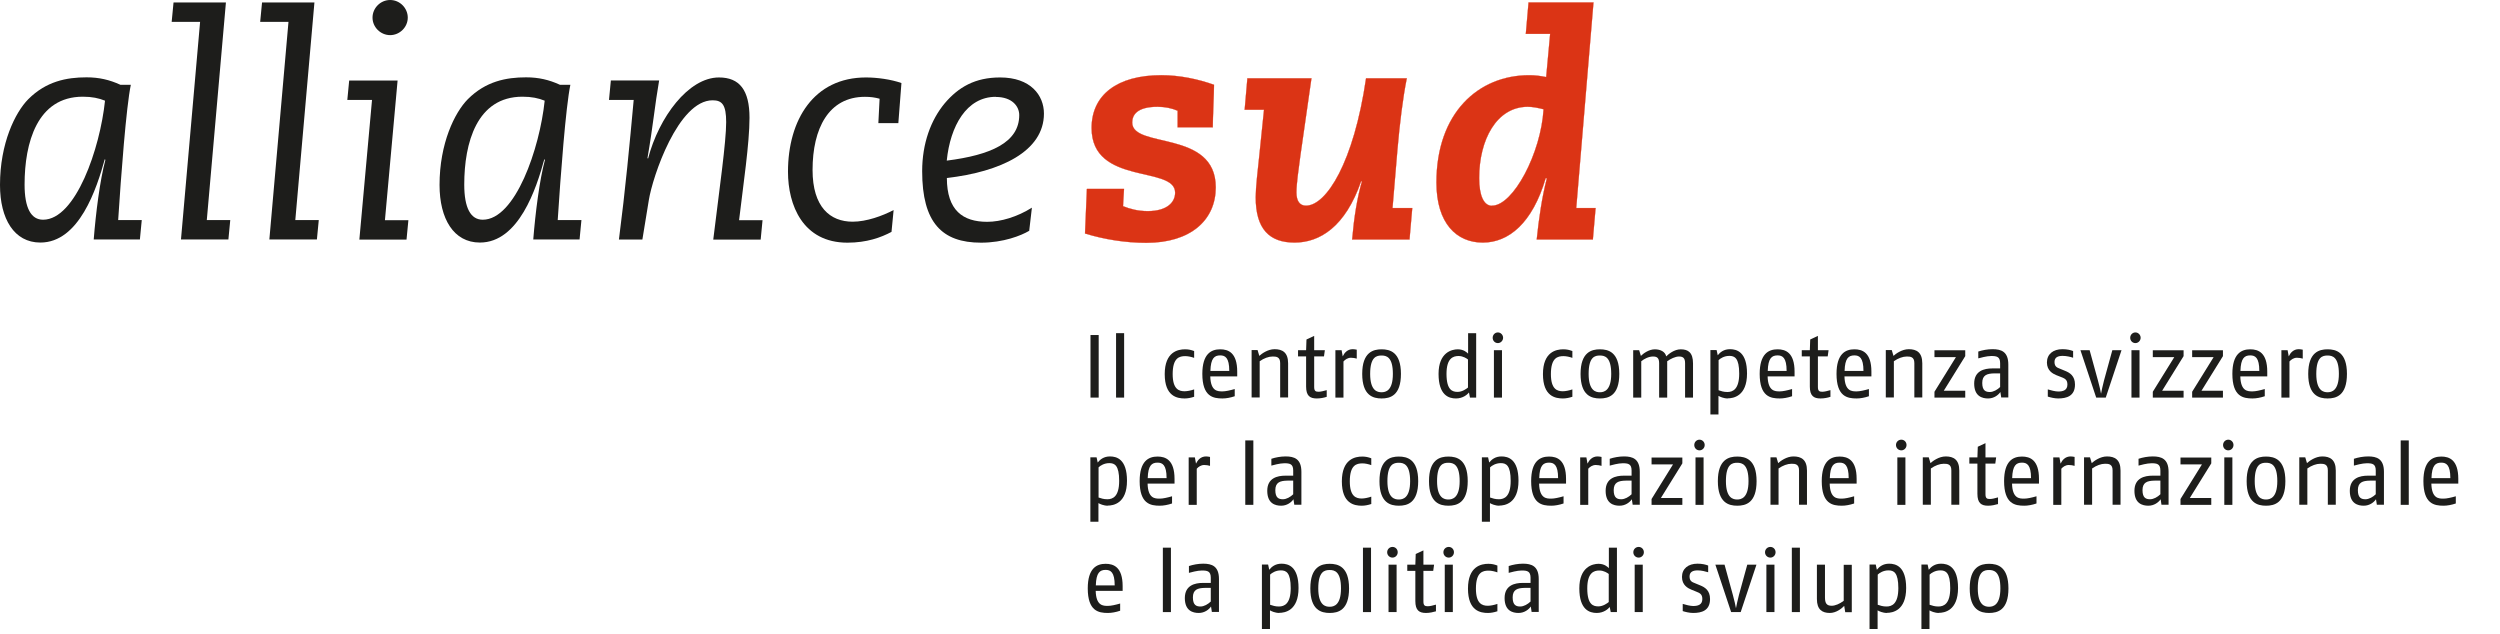 <?xml version="1.0" encoding="UTF-8"?>
<svg id="Ebene_1" data-name="Ebene 1" xmlns="http://www.w3.org/2000/svg" viewBox="0 0 201.4 51.11">
  <defs>
    <style>
      .cls-1 {
        fill: #1d1d1b;
      }

      .cls-2 {
        fill: #db3415;
        stroke: #db3415;
        stroke-width: .02px;
      }
    </style>
  </defs>
  <g>
    <path class="cls-1" d="m11.42,17.73l-.15,1.56h-3.72c.17-2.14.5-4.77.94-6.41l-.05-.05c-.65,2.36-2.06,6.71-5.19,6.71-2.11,0-3.25-1.91-3.25-4.64,0-3.35,1.22-5.84,2.28-6.91,1.44-1.44,3.08-1.76,4.69-1.76,1.02,0,1.86.2,2.73.6h.84c-.37,1.76-.79,7.33-1.02,10.9h1.89Zm-7.95-.03c2.63,0,4.59-5.74,4.99-9.59-.5-.2-1.04-.32-1.79-.32-3.68,0-4.69,3.72-4.69,7.08,0,1.89.52,2.83,1.49,2.83Z"/>
    <path class="cls-1" d="m16.12,1.76h-2.29l.15-1.56h4.22l-1.54,17.53h1.89l-.15,1.56h-3.82l1.54-17.53Z"/>
    <path class="cls-1" d="m23.25,1.76h-2.29l.15-1.56h4.22l-1.54,17.53h1.89l-.15,1.56h-3.83l1.54-17.53Z"/>
    <path class="cls-1" d="m29.97,8.05h-1.99l.15-1.56h3.9l-1.02,11.25h1.89l-.15,1.56h-3.8l1.02-11.25Zm2.88-6.63c0,.77-.65,1.41-1.42,1.41s-1.42-.64-1.42-1.41.64-1.42,1.42-1.42,1.42.65,1.42,1.42Z"/>
    <path class="cls-1" d="m46.84,17.73l-.15,1.56h-3.73c.17-2.14.5-4.77.94-6.41l-.05-.05c-.64,2.36-2.06,6.71-5.19,6.71-2.11,0-3.25-1.91-3.25-4.64,0-3.35,1.22-5.84,2.28-6.91,1.44-1.44,3.08-1.76,4.69-1.76,1.02,0,1.86.2,2.73.6h.84c-.37,1.76-.79,7.33-1.02,10.9h1.89Zm-7.95-.03c2.63,0,4.59-5.74,4.99-9.59-.5-.2-1.04-.32-1.79-.32-3.68,0-4.69,3.72-4.69,7.08,0,1.89.52,2.83,1.49,2.83Z"/>
    <path class="cls-1" d="m49.2,6.48h3.9c-.35,2.01-.47,3.53-.94,6.26l.05.03c.87-3.33,3.25-6.53,5.71-6.53,1.66,0,2.46,1.02,2.46,3.25,0,2.06-.5,5.37-.84,8.25h1.89l-.15,1.56h-3.82c.5-4.1,1.04-7.85,1.04-9.46,0-1.39-.32-1.76-1.09-1.76-2.78,0-4.84,6.16-5.14,8.04l-.52,3.18h-1.89c.52-4,.87-7.75,1.19-11.25h-1.99l.15-1.56Z"/>
    <path class="cls-1" d="m70.85,7.95c-.37-.1-.72-.15-1.17-.15-2.93,0-4.22,2.56-4.22,5.89,0,3,1.42,4.17,3.23,4.17,1.12,0,2.41-.47,3.3-.94l-.17,1.76c-.84.45-1.99.87-3.55.87-3.6,0-4.79-3.03-4.79-5.71,0-4.2,2.09-7.6,6.28-7.6.89,0,2.01.15,2.86.45l-.25,3.23h-1.61l.1-1.96Z"/>
    <path class="cls-1" d="m82.9,18.6c-.62.37-2.06.95-3.87.95-3.15,0-4.74-1.62-4.74-5.76,0-2.24.7-4.12,1.81-5.46,1.12-1.32,2.46-2.09,4.47-2.09,2.46,0,3.53,1.44,3.53,2.91,0,3.05-3.5,4.69-7.82,5.19,0,2.61,1.29,3.53,3.25,3.53,1.09,0,2.43-.4,3.6-1.14l-.22,1.89Zm-2.68-10.8c-2.36,0-3.67,2.36-3.95,5.14,3.55-.45,5.84-1.46,5.84-3.67,0-.7-.57-1.46-1.89-1.46Z"/>
    <path class="cls-2" d="m87.57,15.22h2.98c-.02.6-.08,1.12-.08,1.39.55.22,1.19.4,1.99.4,1.54,0,2.21-.7,2.21-1.49,0-2.21-6.73-.55-6.73-5.21,0-2.66,2.06-4.25,5.61-4.25,1.51,0,2.98.32,4.25.77,0,.62-.1,2.76-.1,3.43h-2.83v-1.34c-.45-.2-1.02-.32-1.62-.32-1.64,0-2.04.65-2.04,1.27,0,2.14,6.73.55,6.73,5.22,0,2.63-2.01,4.47-5.59,4.47-1.66,0-3.38-.27-4.94-.75l.15-3.58Z"/>
    <path class="cls-2" d="m100.48,6.31h5.17l-.89,6.21c-.15,1.12-.32,2.28-.32,2.98s.27,1.07.77,1.07c1.64,0,3.85-3.48,4.84-10.26h3.28c-.32,1.59-.57,3.65-.75,5.71l-.4,4.74h1.59l-.22,2.53h-4.62c.15-1.76.4-3.33.79-4.69h-.07c-1.27,3.67-3.33,4.94-5.36,4.94s-3.13-1.09-3.13-3.65c0-.77.17-2.24.3-3.45l.37-3.6h-1.56l.22-2.53Z"/>
    <path class="cls-2" d="m123.15.2h5.22l-1.39,16.56h1.56l-.22,2.53h-4.52c.17-1.66.42-3.4.82-4.94h-.1c-1.07,3.63-2.98,5.19-5.07,5.19s-3.73-1.52-3.73-4.84c0-5.61,3.38-8.64,7.47-8.64.45,0,.89.05,1.37.15l.32-3.48h-1.96l.22-2.53Zm-2.95,16.37c1.71,0,3.95-4.25,4.15-7.77-.4-.1-.87-.2-1.27-.2-2.53,0-3.92,2.68-3.92,5.74,0,1.42.37,2.24,1.04,2.24Z"/>
  </g>
  <g>
    <path class="cls-1" d="m87.85,32.03v-5.04h.66v5.04h-.66Z"/>
    <path class="cls-1" d="m89.91,32.03v-5.19h.65v5.19h-.65Z"/>
    <path class="cls-1" d="m96.21,31.96c-.27.09-.53.14-.77.14-.6,0-1.61-.16-1.61-1.96s1.07-2,1.64-2c.28,0,.49.05.73.14v.55c-.22-.08-.49-.14-.71-.14-.47,0-1.02.12-1.02,1.45,0,1.22.51,1.38.96,1.38.21,0,.51-.06.77-.15v.58Z"/>
    <path class="cls-1" d="m97.5,30.32c.03,1.21.6,1.21.98,1.21.25,0,.61-.08.99-.19v.58c-.35.12-.7.18-.99.18-.75,0-1.62-.15-1.62-1.98,0-1.61.71-1.98,1.44-1.98.65,0,1.37.27,1.37,1.8,0,.12,0,.25,0,.38h-2.16Zm.8-1.69c-.47,0-.76.23-.79,1.25h1.52c0-1.08-.34-1.25-.73-1.25Z"/>
    <path class="cls-1" d="m103.13,32.03v-2.78c0-.51-.32-.53-.61-.53-.32,0-.7.14-1.04.38v2.92h-.65v-3.82h.48l.14.47c.18-.17.68-.54,1.23-.54.63,0,1.09.26,1.09,1.14v2.75h-.65Z"/>
    <path class="cls-1" d="m106.87,31.97c-.2.07-.5.13-.79.13-.55,0-.86-.21-.86-.96v-2.43h-.65v-.5h.65l.03-.86.62-.29v1.15h.86l-.07.5h-.79v2.46c0,.34.12.39.36.39.17,0,.4-.06.65-.13v.55Z"/>
    <path class="cls-1" d="m109.3,28.89c-.14-.04-.3-.07-.47-.07-.25,0-.46.14-.6.3v2.91h-.65v-3.82h.5l.09.5c.13-.28.38-.58.81-.58.09,0,.22.02.32.04v.71Z"/>
    <path class="cls-1" d="m111.3,32.1c-.68,0-1.56-.23-1.56-1.98s.89-1.98,1.56-1.98,1.56.22,1.56,1.98-.88,1.98-1.56,1.98Zm0-3.46c-.4,0-.92.1-.92,1.48s.59,1.48.92,1.48.91-.12.91-1.48-.52-1.48-.91-1.48Z"/>
    <path class="cls-1" d="m118.42,32.03l-.08-.41c-.13.16-.48.48-1.05.48s-1.4-.25-1.4-1.98,1.07-1.98,1.55-1.98.74.26.83.35v-1.65h.65v5.19h-.49Zm-.16-3.07c-.1-.08-.39-.28-.76-.28-.44,0-.97.18-.97,1.44,0,1.34.5,1.45.9,1.45.37,0,.71-.25.83-.35v-2.25Z"/>
    <path class="cls-1" d="m120.67,27.64c-.24,0-.42-.19-.42-.43s.19-.43.42-.43.42.2.42.43-.19.43-.42.43Zm-.32,4.39v-3.82h.65v3.82h-.65Z"/>
    <path class="cls-1" d="m126.68,31.96c-.27.09-.53.14-.77.14-.6,0-1.61-.16-1.61-1.96s1.07-2,1.64-2c.28,0,.49.05.73.14v.55c-.22-.08-.49-.14-.71-.14-.47,0-1.02.12-1.02,1.45,0,1.22.51,1.38.96,1.38.21,0,.51-.06.77-.15v.58Z"/>
    <path class="cls-1" d="m128.89,32.1c-.68,0-1.56-.23-1.56-1.98s.89-1.98,1.56-1.98,1.56.22,1.56,1.98-.88,1.98-1.56,1.98Zm0-3.46c-.4,0-.91.1-.91,1.48s.59,1.48.91,1.48.91-.12.91-1.48-.52-1.48-.91-1.48Z"/>
    <path class="cls-1" d="m135.75,32.03v-2.78c0-.46-.22-.53-.5-.53s-.68.19-.94.38v2.93h-.65v-2.78c0-.46-.22-.53-.5-.53-.34,0-.71.19-.94.38v2.93h-.65v-3.82h.48l.14.46c.22-.22.67-.53,1.12-.53s.84.19.92.57c.19-.19.65-.57,1.17-.57.6,0,.99.26.99,1.14v2.75h-.65Z"/>
    <path class="cls-1" d="m139.2,32.1c-.35,0-.64-.14-.76-.21v1.5h-.65v-5.19h.5l.09.42c.19-.24.49-.49.99-.49.54,0,1.37.22,1.37,1.96,0,1.84-1.12,2-1.55,2Zm.11-3.43c-.4,0-.72.2-.86.34v2.43c.21.07.41.14.71.14.44,0,.95-.22.95-1.48s-.37-1.43-.79-1.43Z"/>
    <path class="cls-1" d="m142.4,30.32c.03,1.21.6,1.21.98,1.21.25,0,.61-.08.99-.19v.58c-.35.12-.7.18-.99.18-.75,0-1.62-.15-1.62-1.98,0-1.61.71-1.98,1.44-1.98.65,0,1.37.27,1.37,1.8,0,.12,0,.25,0,.38h-2.16Zm.8-1.69c-.47,0-.76.23-.79,1.25h1.52c0-1.08-.34-1.25-.73-1.25Z"/>
    <path class="cls-1" d="m147.45,31.97c-.2.07-.5.13-.79.13-.55,0-.86-.21-.86-.96v-2.43h-.65v-.5h.65l.03-.86.62-.29v1.15h.86l-.07.5h-.79v2.46c0,.34.12.39.36.39.17,0,.4-.06.65-.13v.55Z"/>
    <path class="cls-1" d="m148.59,30.32c.03,1.21.6,1.21.98,1.21.25,0,.61-.08.99-.19v.58c-.35.12-.7.18-.99.18-.75,0-1.62-.15-1.62-1.98,0-1.61.71-1.98,1.44-1.98.65,0,1.37.27,1.37,1.8,0,.12,0,.25,0,.38h-2.16Zm.8-1.69c-.47,0-.76.23-.79,1.25h1.52c0-1.08-.34-1.25-.73-1.25Z"/>
    <path class="cls-1" d="m154.22,32.03v-2.78c0-.51-.32-.53-.61-.53-.32,0-.7.14-1.04.38v2.92h-.65v-3.82h.48l.14.47c.18-.17.68-.54,1.23-.54.63,0,1.09.26,1.09,1.14v2.75h-.65Z"/>
    <path class="cls-1" d="m155.84,32.03v-.47l1.73-2.79h-1.73v-.55h2.48v.47l-1.73,2.79h1.73v.55h-2.48Z"/>
    <path class="cls-1" d="m161.22,32.03l-.07-.45c-.17.25-.52.52-.99.52s-1.12-.17-1.12-1.2.81-1.22,1.46-1.22h.63v-.42c0-.53-.28-.58-.72-.58-.35,0-.9.15-1.04.19v-.55c.33-.11.75-.19,1.15-.19.69,0,1.27.19,1.27,1.24v2.65h-.55Zm-.09-1.95h-.47c-.59.01-.97.14-.97.77s.29.73.61.73c.29,0,.6-.18.83-.4v-1.09Z"/>
    <path class="cls-1" d="m165.81,32.1c-.3,0-.66-.09-.84-.15v-.58c.22.07.61.17.84.17.37,0,.74-.09.74-.56,0-.41-.22-.49-.52-.61l-.38-.15c-.26-.11-.75-.35-.75-1.02s.5-1.07,1.25-1.07c.37,0,.66.07.86.15v.54c-.2-.07-.54-.15-.84-.15-.36,0-.66.1-.66.49s.23.46.43.54l.41.17c.4.16.81.41.81,1.11,0,.94-.69,1.12-1.36,1.12Z"/>
    <path class="cls-1" d="m169.64,32.03h-.77l-1.27-3.82h.74l.67,2.44c.14.49.19.79.25,1.07.05-.25.11-.57.24-1.07l.67-2.44h.74l-1.27,3.82Z"/>
    <path class="cls-1" d="m172.03,27.64c-.24,0-.42-.19-.42-.43s.19-.43.42-.43.42.2.42.43-.19.43-.42.43Zm-.32,4.39v-3.82h.65v3.82h-.65Z"/>
    <path class="cls-1" d="m173.43,32.03v-.47l1.73-2.79h-1.73v-.55h2.48v.47l-1.73,2.79h1.73v.55h-2.48Z"/>
    <path class="cls-1" d="m176.6,32.03v-.47l1.73-2.79h-1.73v-.55h2.48v.47l-1.73,2.79h1.73v.55h-2.48Z"/>
    <path class="cls-1" d="m180.48,30.32c.03,1.21.6,1.21.98,1.21.25,0,.61-.08.99-.19v.58c-.35.12-.7.18-.99.18-.75,0-1.62-.15-1.62-1.98,0-1.61.71-1.98,1.44-1.98.65,0,1.37.27,1.37,1.8,0,.12,0,.25,0,.38h-2.16Zm.8-1.69c-.47,0-.76.23-.79,1.25h1.52c0-1.08-.34-1.25-.73-1.25Z"/>
    <path class="cls-1" d="m185.51,28.89c-.14-.04-.3-.07-.47-.07-.25,0-.46.14-.6.3v2.91h-.65v-3.82h.5l.09.5c.13-.28.38-.58.81-.58.09,0,.22.02.32.04v.71Z"/>
    <path class="cls-1" d="m187.51,32.1c-.68,0-1.56-.23-1.56-1.98s.89-1.98,1.56-1.98,1.56.22,1.56,1.98-.88,1.98-1.56,1.98Zm0-3.46c-.4,0-.91.1-.91,1.48s.59,1.48.91,1.48.91-.12.91-1.48-.52-1.48-.91-1.48Z"/>
    <path class="cls-1" d="m89.25,40.74c-.35,0-.64-.14-.76-.21v1.5h-.65v-5.19h.5l.09.42c.19-.24.49-.49.99-.49.54,0,1.37.22,1.37,1.96,0,1.84-1.12,2-1.55,2Zm.11-3.43c-.4,0-.72.2-.86.34v2.43c.21.07.41.14.71.14.44,0,.95-.22.95-1.48s-.37-1.43-.79-1.43Z"/>
    <path class="cls-1" d="m92.45,38.96c.03,1.21.6,1.21.98,1.21.25,0,.61-.08.99-.19v.58c-.35.12-.7.18-.99.18-.75,0-1.62-.15-1.62-1.98,0-1.61.71-1.98,1.44-1.98.65,0,1.37.27,1.37,1.8,0,.12,0,.25,0,.38h-2.16Zm.8-1.69c-.47,0-.76.23-.79,1.25h1.52c0-1.08-.34-1.25-.73-1.25Z"/>
    <path class="cls-1" d="m97.48,37.53c-.14-.04-.3-.07-.47-.07-.25,0-.46.14-.6.3v2.91h-.65v-3.82h.5l.09.5c.13-.28.38-.58.81-.58.09,0,.22.02.32.04v.71Z"/>
    <path class="cls-1" d="m100.32,40.67v-5.19h.65v5.19h-.65Z"/>
    <path class="cls-1" d="m104.27,40.67l-.07-.45c-.17.25-.52.52-.99.52s-1.12-.17-1.12-1.2.81-1.22,1.46-1.22h.63v-.42c0-.53-.28-.58-.72-.58-.35,0-.9.15-1.04.19v-.55c.33-.11.75-.19,1.15-.19.69,0,1.27.19,1.27,1.24v2.65h-.55Zm-.09-1.95h-.47c-.59.01-.97.14-.97.77s.29.73.61.73c.29,0,.6-.18.83-.4v-1.09Z"/>
    <path class="cls-1" d="m110.48,40.6c-.27.09-.53.14-.77.14-.6,0-1.61-.16-1.61-1.96s1.07-2,1.64-2c.28,0,.49.05.73.14v.55c-.22-.08-.49-.14-.71-.14-.47,0-1.02.12-1.02,1.45,0,1.22.51,1.38.96,1.38.21,0,.51-.06.77-.15v.58Z"/>
    <path class="cls-1" d="m112.69,40.74c-.68,0-1.56-.23-1.56-1.98s.89-1.98,1.56-1.98,1.56.22,1.56,1.98-.88,1.98-1.56,1.98Zm0-3.46c-.4,0-.92.1-.92,1.48s.59,1.48.92,1.48.91-.12.91-1.48-.52-1.48-.91-1.48Z"/>
    <path class="cls-1" d="m116.68,40.74c-.68,0-1.56-.23-1.56-1.98s.89-1.98,1.56-1.98,1.56.22,1.56,1.98-.88,1.98-1.56,1.98Zm0-3.46c-.4,0-.91.1-.91,1.48s.59,1.48.91,1.48.91-.12.91-1.48-.52-1.48-.91-1.48Z"/>
    <path class="cls-1" d="m120.79,40.74c-.35,0-.64-.14-.76-.21v1.5h-.65v-5.19h.5l.09.42c.19-.24.49-.49.99-.49.54,0,1.37.22,1.37,1.96,0,1.84-1.12,2-1.55,2Zm.11-3.43c-.4,0-.72.2-.86.34v2.43c.21.07.41.14.71.14.44,0,.95-.22.95-1.48s-.37-1.43-.79-1.43Z"/>
    <path class="cls-1" d="m123.99,38.96c.03,1.21.6,1.21.98,1.21.25,0,.61-.08.99-.19v.58c-.35.12-.7.18-.99.18-.75,0-1.62-.15-1.62-1.98,0-1.61.71-1.98,1.44-1.98.65,0,1.37.27,1.37,1.8,0,.12,0,.25,0,.38h-2.16Zm.8-1.69c-.47,0-.76.23-.79,1.25h1.52c0-1.08-.34-1.25-.73-1.25Z"/>
    <path class="cls-1" d="m129.02,37.53c-.14-.04-.3-.07-.47-.07-.25,0-.46.14-.6.3v2.91h-.65v-3.82h.5l.09.5c.13-.28.38-.58.81-.58.09,0,.22.02.32.04v.71Z"/>
    <path class="cls-1" d="m131.53,40.67l-.07-.45c-.17.25-.52.52-.99.52s-1.12-.17-1.12-1.2.81-1.22,1.46-1.22h.63v-.42c0-.53-.28-.58-.72-.58-.35,0-.9.15-1.04.19v-.55c.33-.11.75-.19,1.15-.19.69,0,1.27.19,1.27,1.24v2.65h-.55Zm-.09-1.95h-.47c-.59.01-.97.14-.97.77s.29.73.61.73c.29,0,.6-.18.83-.4v-1.09Z"/>
    <path class="cls-1" d="m133.05,40.67v-.47l1.73-2.79h-1.73v-.55h2.48v.47l-1.73,2.79h1.73v.55h-2.48Z"/>
    <path class="cls-1" d="m136.91,36.28c-.24,0-.42-.19-.42-.43s.19-.43.42-.43.42.19.42.43-.19.43-.42.43Zm-.32,4.39v-3.82h.65v3.82h-.65Z"/>
    <path class="cls-1" d="m139.95,40.74c-.68,0-1.56-.23-1.56-1.98s.89-1.98,1.56-1.98,1.56.22,1.56,1.98-.88,1.98-1.56,1.98Zm0-3.46c-.4,0-.91.1-.91,1.48s.59,1.48.91,1.48.91-.12.91-1.48-.52-1.48-.91-1.48Z"/>
    <path class="cls-1" d="m144.93,40.67v-2.78c0-.51-.32-.53-.61-.53-.32,0-.7.14-1.04.38v2.92h-.65v-3.82h.48l.14.47c.18-.17.68-.54,1.23-.54.63,0,1.09.26,1.09,1.14v2.75h-.65Z"/>
    <path class="cls-1" d="m147.4,38.96c.03,1.21.6,1.21.98,1.21.25,0,.61-.08.99-.19v.58c-.35.12-.7.18-.99.18-.75,0-1.62-.15-1.62-1.98,0-1.61.71-1.98,1.44-1.98.65,0,1.37.27,1.37,1.8,0,.12,0,.25,0,.38h-2.16Zm.8-1.69c-.47,0-.76.23-.79,1.25h1.52c0-1.08-.34-1.25-.73-1.25Z"/>
    <path class="cls-1" d="m153.17,36.28c-.24,0-.43-.19-.43-.43s.19-.43.43-.43.42.19.42.43-.19.43-.42.43Zm-.32,4.39v-3.82h.65v3.82h-.65Z"/>
    <path class="cls-1" d="m157.2,40.67v-2.78c0-.51-.32-.53-.61-.53-.32,0-.7.14-1.04.38v2.92h-.65v-3.82h.48l.14.47c.18-.17.68-.54,1.23-.54.63,0,1.09.26,1.09,1.14v2.75h-.65Z"/>
    <path class="cls-1" d="m160.95,40.61c-.2.06-.5.13-.79.13-.55,0-.86-.21-.86-.96v-2.43h-.65v-.5h.65l.03-.86.62-.29v1.15h.86l-.07.5h-.79v2.46c0,.34.12.39.36.39.17,0,.4-.06.65-.13v.55Z"/>
    <path class="cls-1" d="m162.09,38.96c.03,1.21.6,1.21.98,1.21.25,0,.61-.08.99-.19v.58c-.35.12-.7.18-.99.18-.75,0-1.62-.15-1.62-1.98,0-1.61.71-1.98,1.44-1.98.65,0,1.37.27,1.37,1.8,0,.12,0,.25,0,.38h-2.16Zm.8-1.69c-.47,0-.76.23-.79,1.25h1.52c0-1.08-.34-1.25-.73-1.25Z"/>
    <path class="cls-1" d="m167.13,37.53c-.14-.04-.3-.07-.47-.07-.25,0-.46.14-.6.3v2.91h-.65v-3.82h.5l.09.5c.13-.28.38-.58.81-.58.09,0,.22.02.32.04v.71Z"/>
    <path class="cls-1" d="m170.19,40.67v-2.78c0-.51-.32-.53-.61-.53-.32,0-.7.14-1.04.38v2.92h-.65v-3.82h.48l.14.47c.18-.17.68-.54,1.23-.54.63,0,1.09.26,1.09,1.14v2.75h-.65Z"/>
    <path class="cls-1" d="m174.13,40.67l-.07-.45c-.17.25-.52.52-.99.52s-1.12-.17-1.12-1.2.81-1.22,1.46-1.22h.63v-.42c0-.53-.28-.58-.72-.58-.35,0-.9.15-1.04.19v-.55c.33-.11.75-.19,1.15-.19.69,0,1.27.19,1.27,1.24v2.65h-.55Zm-.09-1.95h-.47c-.59.01-.97.14-.97.77s.29.73.61.73c.29,0,.6-.18.83-.4v-1.09Z"/>
    <path class="cls-1" d="m175.66,40.67v-.47l1.73-2.79h-1.73v-.55h2.48v.47l-1.73,2.79h1.73v.55h-2.48Z"/>
    <path class="cls-1" d="m179.51,36.28c-.24,0-.42-.19-.42-.43s.19-.43.42-.43.42.19.42.43-.19.43-.42.43Zm-.32,4.39v-3.82h.65v3.82h-.65Z"/>
    <path class="cls-1" d="m182.55,40.74c-.68,0-1.56-.23-1.56-1.98s.89-1.98,1.56-1.98,1.56.22,1.56,1.98-.88,1.98-1.56,1.98Zm0-3.46c-.4,0-.91.1-.91,1.48s.59,1.48.91,1.48.91-.12.91-1.48-.52-1.48-.91-1.48Z"/>
    <path class="cls-1" d="m187.53,40.67v-2.78c0-.51-.32-.53-.61-.53-.32,0-.7.14-1.04.38v2.92h-.65v-3.82h.48l.14.47c.18-.17.68-.54,1.23-.54.63,0,1.09.26,1.09,1.14v2.75h-.65Z"/>
    <path class="cls-1" d="m191.48,40.67l-.07-.45c-.17.25-.52.52-.99.52s-1.12-.17-1.12-1.2.81-1.22,1.46-1.22h.63v-.42c0-.53-.28-.58-.72-.58-.35,0-.9.15-1.04.19v-.55c.33-.11.75-.19,1.15-.19.69,0,1.27.19,1.27,1.24v2.65h-.55Zm-.09-1.95h-.47c-.59.01-.97.14-.97.77s.29.73.61.73c.29,0,.6-.18.83-.4v-1.09Z"/>
    <path class="cls-1" d="m193.4,40.67v-5.19h.65v5.19h-.65Z"/>
    <path class="cls-1" d="m195.87,38.96c.03,1.21.6,1.21.98,1.21.25,0,.61-.08.99-.19v.58c-.35.12-.7.18-.99.18-.75,0-1.62-.15-1.62-1.98,0-1.61.71-1.98,1.44-1.98.65,0,1.37.27,1.37,1.8,0,.12,0,.25,0,.38h-2.16Zm.8-1.69c-.47,0-.76.23-.79,1.25h1.52c0-1.08-.34-1.25-.73-1.25Z"/>
    <path class="cls-1" d="m88.27,47.6c.03,1.21.6,1.21.98,1.21.25,0,.61-.08.99-.19v.58c-.35.12-.7.18-.99.18-.75,0-1.62-.15-1.62-1.98,0-1.61.71-1.98,1.44-1.98.65,0,1.37.27,1.37,1.8,0,.12,0,.25,0,.38h-2.16Zm.8-1.69c-.47,0-.76.23-.79,1.25h1.52c0-1.08-.34-1.25-.73-1.25Z"/>
    <path class="cls-1" d="m93.68,49.31v-5.19h.65v5.19h-.65Z"/>
    <path class="cls-1" d="m97.63,49.31l-.07-.45c-.17.25-.52.52-.99.52s-1.12-.17-1.12-1.2.81-1.22,1.46-1.22h.63v-.42c0-.53-.28-.58-.72-.58-.35,0-.9.15-1.04.19v-.55c.33-.11.75-.19,1.15-.19.69,0,1.27.19,1.27,1.24v2.65h-.55Zm-.09-1.95h-.47c-.59.01-.97.14-.97.77s.29.73.61.73c.29,0,.6-.18.83-.4v-1.09Z"/>
    <path class="cls-1" d="m103.07,49.38c-.35,0-.64-.14-.76-.21v1.5h-.65v-5.19h.5l.09.42c.19-.24.49-.49.99-.49.54,0,1.37.22,1.37,1.96,0,1.84-1.12,2-1.55,2Zm.11-3.43c-.4,0-.72.2-.86.34v2.43c.21.07.41.14.71.14.44,0,.95-.22.95-1.48s-.37-1.43-.79-1.43Z"/>
    <path class="cls-1" d="m107.12,49.38c-.68,0-1.56-.23-1.56-1.98s.89-1.98,1.56-1.98,1.56.22,1.56,1.98-.88,1.98-1.56,1.98Zm0-3.46c-.4,0-.92.1-.92,1.48s.59,1.48.92,1.48.91-.12.91-1.48-.52-1.48-.91-1.48Z"/>
    <path class="cls-1" d="m109.8,49.31v-5.19h.65v5.19h-.65Z"/>
    <path class="cls-1" d="m112.18,44.92c-.24,0-.43-.19-.43-.43s.19-.43.43-.43.42.19.42.43-.19.43-.42.43Zm-.32,4.39v-3.82h.65v3.82h-.65Z"/>
    <path class="cls-1" d="m115.67,49.25c-.2.06-.5.13-.79.13-.55,0-.86-.21-.86-.96v-2.43h-.65v-.5h.65l.03-.86.62-.29v1.15h.86l-.07.5h-.79v2.46c0,.34.12.39.36.39.17,0,.4-.06.65-.13v.55Z"/>
    <path class="cls-1" d="m116.71,44.92c-.24,0-.43-.19-.43-.43s.19-.43.43-.43.42.19.42.43-.19.43-.42.43Zm-.32,4.39v-3.82h.65v3.82h-.65Z"/>
    <path class="cls-1" d="m120.64,49.24c-.27.09-.53.14-.77.14-.6,0-1.61-.16-1.61-1.96s1.07-2,1.64-2c.28,0,.49.05.73.14v.55c-.22-.08-.49-.14-.71-.14-.47,0-1.02.12-1.02,1.45,0,1.22.51,1.38.96,1.38.21,0,.51-.06.77-.15v.58Z"/>
    <path class="cls-1" d="m123.39,49.31l-.07-.45c-.17.25-.52.52-.99.52s-1.12-.17-1.12-1.2.81-1.22,1.46-1.22h.63v-.42c0-.53-.28-.58-.72-.58-.35,0-.9.15-1.04.19v-.55c.33-.11.75-.19,1.15-.19.69,0,1.27.19,1.27,1.24v2.65h-.55Zm-.09-1.95h-.47c-.59.01-.97.14-.97.77s.29.73.61.73c.29,0,.6-.18.83-.4v-1.09Z"/>
    <path class="cls-1" d="m129.76,49.31l-.08-.41c-.13.16-.48.48-1.05.48s-1.4-.25-1.4-1.98,1.07-1.98,1.55-1.98.74.26.83.35v-1.65h.65v5.19h-.49Zm-.16-3.07c-.1-.08-.39-.28-.76-.28-.44,0-.97.18-.97,1.44,0,1.34.5,1.45.9,1.45.37,0,.71-.25.83-.35v-2.25Z"/>
    <path class="cls-1" d="m132.01,44.92c-.24,0-.43-.19-.43-.43s.19-.43.43-.43.42.19.42.43-.19.43-.42.43Zm-.32,4.39v-3.82h.65v3.82h-.65Z"/>
    <path class="cls-1" d="m136.4,49.38c-.3,0-.66-.09-.84-.15v-.58c.22.07.61.17.84.17.37,0,.74-.09.74-.56,0-.41-.22-.49-.52-.61l-.37-.15c-.26-.11-.75-.35-.75-1.02s.5-1.07,1.25-1.07c.37,0,.66.07.86.15v.54c-.2-.06-.54-.15-.84-.15-.36,0-.66.1-.66.49s.23.46.43.54l.41.17c.4.16.81.41.81,1.11,0,.94-.69,1.12-1.36,1.12Z"/>
    <path class="cls-1" d="m140.23,49.31h-.77l-1.27-3.82h.74l.67,2.44c.14.49.19.79.25,1.07.05-.25.11-.57.24-1.07l.67-2.44h.74l-1.27,3.82Z"/>
    <path class="cls-1" d="m142.62,44.92c-.24,0-.43-.19-.43-.43s.19-.43.43-.43.42.19.42.43-.19.43-.42.43Zm-.32,4.39v-3.82h.65v3.82h-.65Z"/>
    <path class="cls-1" d="m144.35,49.31v-5.19h.65v5.19h-.65Z"/>
    <path class="cls-1" d="m148.65,49.31l-.08-.5c-.22.23-.66.57-1.16.57-.61,0-1.04-.27-1.04-1.12v-2.77h.65v2.63c0,.45.11.68.54.68.28,0,.64-.15.97-.4v-2.9h.65v3.82h-.53Z"/>
    <path class="cls-1" d="m152.02,49.38c-.35,0-.64-.14-.76-.21v1.5h-.65v-5.19h.5l.09.42c.19-.24.49-.49.99-.49.54,0,1.37.22,1.37,1.96,0,1.84-1.12,2-1.55,2Zm.11-3.43c-.4,0-.72.2-.86.34v2.43c.21.07.41.14.71.14.44,0,.95-.22.95-1.48s-.37-1.43-.79-1.43Z"/>
    <path class="cls-1" d="m156.2,49.38c-.35,0-.64-.14-.76-.21v1.5h-.65v-5.19h.5l.09.42c.19-.24.49-.49.99-.49.54,0,1.37.22,1.37,1.96,0,1.84-1.12,2-1.55,2Zm.11-3.43c-.4,0-.72.2-.86.34v2.43c.21.07.41.14.71.14.44,0,.95-.22.95-1.48s-.37-1.43-.79-1.43Z"/>
    <path class="cls-1" d="m160.24,49.38c-.68,0-1.56-.23-1.56-1.98s.89-1.98,1.56-1.98,1.56.22,1.56,1.98-.88,1.98-1.56,1.98Zm0-3.46c-.4,0-.91.1-.91,1.48s.59,1.48.91,1.48.91-.12.91-1.48-.52-1.48-.91-1.48Z"/>
  </g>
</svg>
